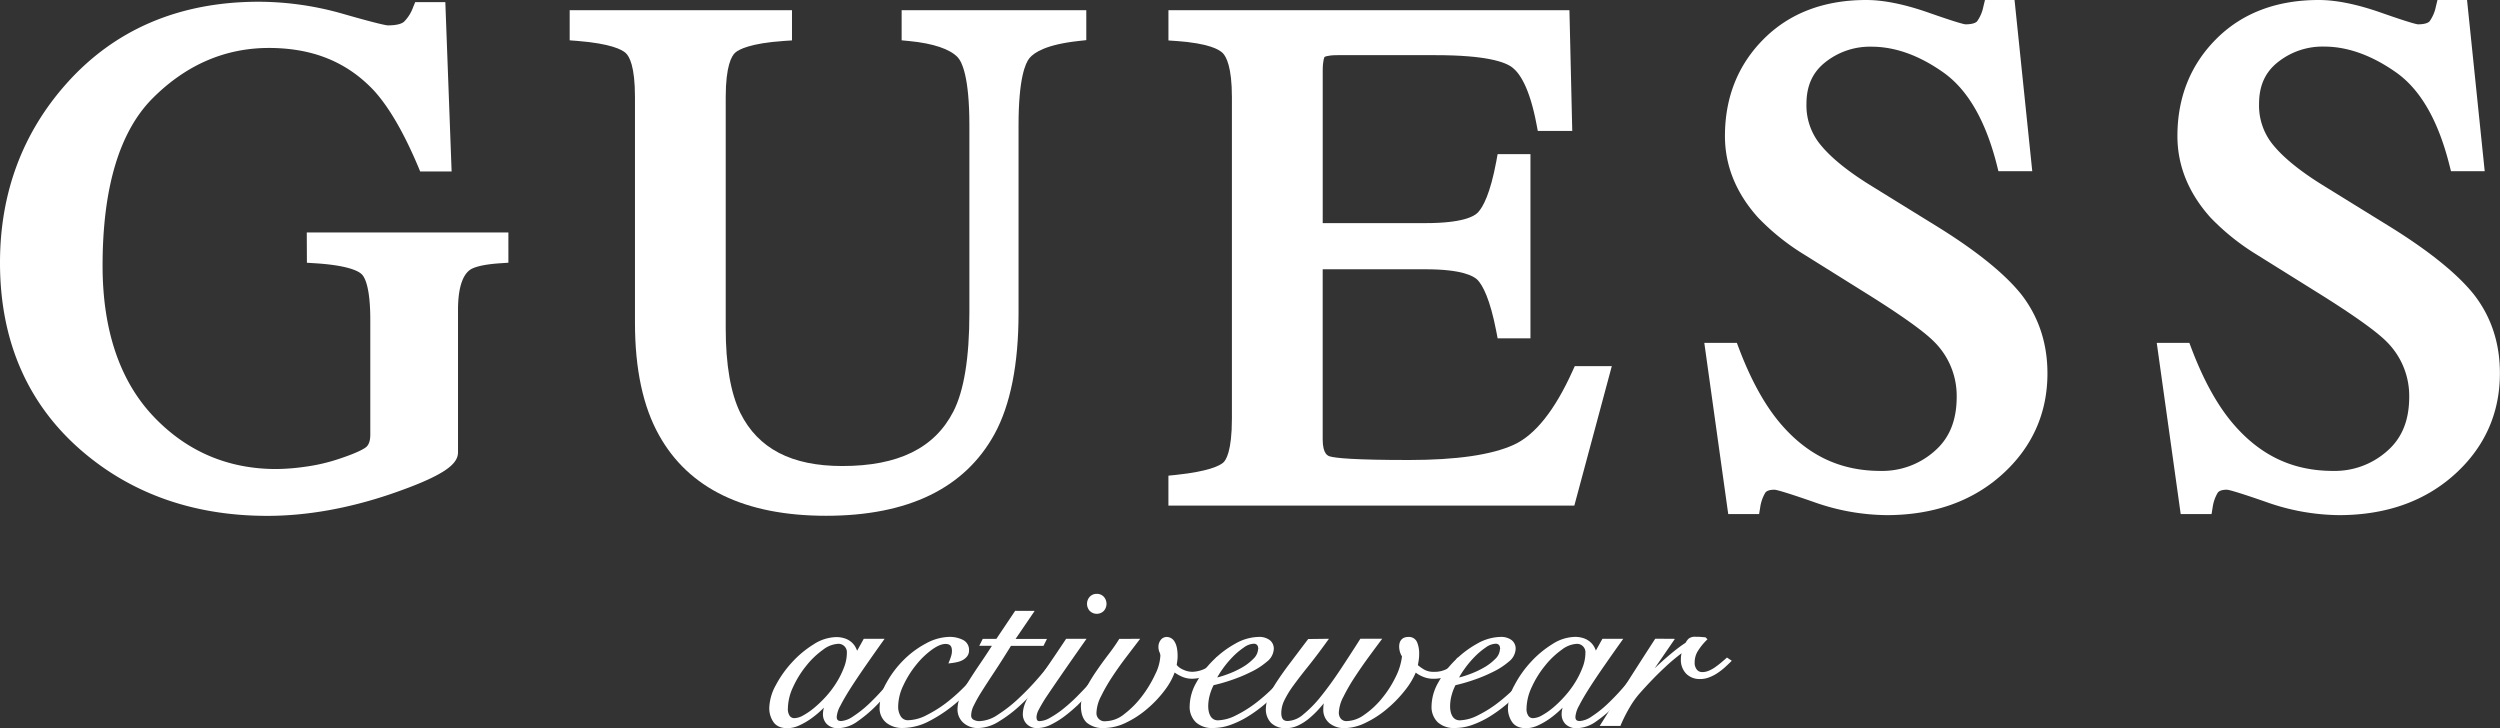<svg id="Layer_1" data-name="Layer 1" xmlns="http://www.w3.org/2000/svg" viewBox="0 0 930 270.81"><rect x="0" y="0" width="930" height="270.81" fill="#333333" stroke="none"/><defs><style>.cls-1,.cls-2{fill:#fff;}.cls-2{stroke:#fff;stroke-miterlimit:10;stroke-width:1.5px;}</style></defs><path class="cls-1" d="M114.17,97.74l3,.19c11.94.75,16,2.8,17.29,4,1,.86,3.29,4.24,3.29,17v42.81c0,2.05-.47,3.54-1.38,4.42-.55.53-2.69,2.06-10.71,4.69a66.74,66.74,0,0,1-11.89,2.74,80.5,80.5,0,0,1-11,.89c-18.14,0-33.59-6.68-45.93-19.84s-18.68-32-18.68-55.79c0-29,6.28-49.95,18.67-62.34s26.92-18.67,43.18-18.67,29,5.17,39,15.75c5.59,6.09,11.13,15.58,16.47,28.2l.83,2H168l-2.34-63h-11.2l-.82,2a14.49,14.49,0,0,1-3.32,5.27c-.56.52-2.09,1.38-6,1.38-.47,0-3.08-.38-16.44-4.21A114.48,114.48,0,0,0,96.28.65C66.66.65,42.53,11,24.57,31.27,8.27,49.64,0,72,0,97.72c0,29.3,10.41,53,30.93,70.44,18.54,15.75,41.58,23.74,68.5,23.74,14.55,0,29.89-2.71,45.59-8,21-7.17,25.36-11.45,25.36-15.67V115.3c0-7.53,1.46-12.63,4.3-14.79.92-.74,3.64-2.06,11.44-2.58l3-.2V86.48h-75Z"/><path class="cls-1" d="M335.41,15l2.92.28c8.82.87,15,2.95,17.91,6,1.63,1.73,4.37,7.33,4.37,25.27v69.95c0,16.55-2,28.86-5.95,36.57-7,13.65-20.51,20.29-41.34,20.29-18.88,0-31.28-6.46-37.9-19.71-3.62-7.38-5.45-18-5.45-31.51v-86c0-11.64,2.21-15.37,3.53-16.55s5.61-3.51,18.12-4.36l3-.2V3.8H211.92V15l3,.23c12.27,1,16.43,3.21,17.82,4.47s3.47,4.9,3.47,16.44v84c0,17.12,3,31.16,8.94,41.73,11.06,19.91,32,30,62.15,30,30.52,0,51.61-10.24,62.67-30.42,5.93-10.85,8.93-26,8.93-45V46.54c0-17.37,2.54-23.06,4.05-24.91,1.81-2.2,6.44-5.09,18.26-6.38l2.89-.32V3.8H335.41Z"/><path class="cls-1" d="M584.94,138.12c-6.55,14.5-13.88,23.7-21.78,27.32-8.2,3.77-21.31,5.68-39,5.68-20.5,0-27.3-.72-29.41-1.33-.67-.18-2.71-.77-2.71-6.33V100.17h38.23c13.62,0,18,2.52,19.42,4,1.87,2,4.58,6.92,6.93,19.07l.5,2.62h12.21V57.34H557.11L556.63,60c-2.25,12.08-4.94,17-6.81,19-1.4,1.52-5.81,4-19.54,4H492.05V26.33c0-4.07.68-5.13.66-5.13s.93-.68,4.79-.68h36.59c18.61,0,25.76,2.48,28.47,4.56s6.4,7.35,9,21l.5,2.63h12.82L583.83,3.8H434.66V15.05l3,.21c12,.84,15.92,3.18,17.21,4.49s3.4,5.14,3.4,16.42V155.72c0,12.31-2.27,15.56-3.25,16.39-1.36,1.15-5.43,3.27-17.48,4.54l-2.89.3v11.14h151l13.94-51.88H585.81Z"/><path class="cls-1" d="M719.91,83.82,696.3,69.24c-8.48-5.21-14.78-10.24-18.75-15A23,23,0,0,1,672,38.67c0-6.72,2.28-11.79,7-15.51a26.62,26.62,0,0,1,17.21-5.79C705,17.37,714,20.61,723,27s15.63,17.85,19.8,34.24l.61,2.44H756L749.41,0h-11l-.6,2.47A14,14,0,0,1,735.5,7.9c-.59.73-2.18,1.15-4.27,1.15-.44,0-2.73-.46-13.78-4.34C708.52,1.58,700.72,0,694.26,0c-15.7,0-28.51,4.87-38.12,14.47s-14.46,21.76-14.46,36.14c0,11,4.12,21.18,12.28,30.28a85.46,85.46,0,0,0,17.19,13.8L694.05,109c12.93,8.06,21.46,14.13,25.33,18a28.33,28.33,0,0,1,8.51,20.58c0,8.81-2.69,15.43-8.25,20.25a29.32,29.32,0,0,1-20.09,7.35c-14.95,0-27.13-5.77-37.23-17.63-5.84-6.86-11-16.25-15.42-27.91l-.79-2.1H634l8.9,63.69h11.49l.44-2.72a14.8,14.8,0,0,1,1.78-5.08c.47-.83,1.66-1.25,3.48-1.26.46,0,2.85.48,14.56,4.55a82.61,82.61,0,0,0,27.12,4.91c17.26,0,31.7-5,42.88-15s17-22.73,17-37.71c0-11.18-3.24-21-9.66-29.32C745.74,101.75,734.94,93.07,719.91,83.82Z"/><path class="cls-1" d="M920.34,109.61c-6.27-7.86-17.07-16.54-32.1-25.79l-23.6-14.58c-8.49-5.21-14.79-10.24-18.77-15a23,23,0,0,1-5.5-15.61c0-6.72,2.28-11.79,7-15.51a26.65,26.65,0,0,1,17.22-5.79c8.72,0,17.74,3.24,26.8,9.64S907,44.86,911.15,61.25l.62,2.44h12.54L917.74,0h-11l-.6,2.47a14.12,14.12,0,0,1-2.32,5.43c-.6.73-2.19,1.15-4.28,1.15-.44,0-2.72-.46-13.79-4.34C876.84,1.58,869.05,0,862.59,0c-15.69,0-28.52,4.87-38.12,14.47S810,36.23,810,50.61c0,11,4.12,21.18,12.27,30.28a86,86,0,0,0,17.19,13.8L862.39,109c12.92,8.06,21.45,14.13,25.33,18a28.41,28.41,0,0,1,8.51,20.58c0,8.81-2.7,15.43-8.26,20.25a29.34,29.34,0,0,1-20.09,7.35c-15,0-27.13-5.77-37.23-17.63-5.85-6.86-11-16.25-15.42-27.91l-.79-2.1H802.31l8.91,63.69H822.7l.44-2.72a14.4,14.4,0,0,1,1.78-5.08c.47-.83,1.66-1.25,3.47-1.26.46,0,2.86.48,14.56,4.55a82.7,82.7,0,0,0,27.12,4.91c17.28,0,31.71-5,42.89-15s17-22.73,17-37.71C930,127.75,926.76,117.9,920.34,109.61Z"/><path class="cls-2" d="M321.76,238.39h5.85q-3.33,4.68-6.39,9.09t-5.45,8.14q-2.38,3.74-3.82,6.57a10.83,10.83,0,0,0-1.44,4.46c0,1.56.81,2.33,2.43,2.33a9.73,9.73,0,0,0,4.81-1.84,42.23,42.23,0,0,0,6.35-5.08,88.16,88.16,0,0,0,7-7.56,105.11,105.11,0,0,0,6.83-9.18l.54.18q-2.42,3.69-5.71,8a89.36,89.36,0,0,1-6.88,8,48.66,48.66,0,0,1-7.2,6.16,12.09,12.09,0,0,1-6.75,2.47,5,5,0,0,1-3.82-1.3,4.39,4.39,0,0,1-1.22-3.1,7.77,7.77,0,0,1,.41-2.48c.27-.81.55-1.63.85-2.47l-.18-.09c-.78.84-1.75,1.81-2.92,2.92a34.74,34.74,0,0,1-3.78,3.11,25,25,0,0,1-4.19,2.42,9.89,9.89,0,0,1-4.13,1q-3.33,0-4.68-2.07a8.33,8.33,0,0,1-1.35-4.68,17.78,17.78,0,0,1,2.34-8.14,39.41,39.41,0,0,1,5.93-8.37,37.09,37.09,0,0,1,7.83-6.52,15.37,15.37,0,0,1,8-2.61,9.13,9.13,0,0,1,3.15.5,6.43,6.43,0,0,1,2.25,1.35,6.2,6.2,0,0,1,1.39,1.93,11.71,11.71,0,0,1,.77,2.25h.18Zm-29.42,25.19a5.19,5.19,0,0,0,.85,3.2,2.82,2.82,0,0,0,2.39,1.12,7.8,7.8,0,0,0,3.59-1.12,26.4,26.4,0,0,0,4.32-3A43.4,43.4,0,0,0,308,259.4a36.78,36.78,0,0,0,3.91-5.26,33.07,33.07,0,0,0,2.79-5.67,15.63,15.63,0,0,0,1.08-5.49,3.88,3.88,0,0,0-4.05-4.23,10.83,10.83,0,0,0-6,2.34,31.47,31.47,0,0,0-6.3,6,37.09,37.09,0,0,0-5,8A20.24,20.24,0,0,0,292.34,263.58Z"/><path class="cls-2" d="M367.83,246.76a54.63,54.63,0,0,1-5.45,7.15,68.91,68.91,0,0,1-7.33,7.16,52.46,52.46,0,0,1-9.72,6.52,20.92,20.92,0,0,1-9.54,2.47,8.75,8.75,0,0,1-5.57-1.75,6.16,6.16,0,0,1-2.25-5.18,18.21,18.21,0,0,1,2.47-8.81,36.7,36.7,0,0,1,6.21-8.24,34,34,0,0,1,8.19-6.07,18.15,18.15,0,0,1,8.41-2.34,10.23,10.23,0,0,1,4.54,1,3.35,3.35,0,0,1,1.94,3.28,2.76,2.76,0,0,1-.59,1.8,4.58,4.58,0,0,1-1.44,1.17,7.05,7.05,0,0,1-1.89.67,18.4,18.4,0,0,1-1.84.32,19.17,19.17,0,0,0,.63-1.85,6.92,6.92,0,0,0,.27-1.93q0-3.33-3.15-3.33c-1.56,0-3.41.77-5.53,2.3a31.21,31.21,0,0,0-6,5.8,37.71,37.71,0,0,0-4.82,7.74,19.26,19.26,0,0,0-2,8.18,7.38,7.38,0,0,0,1.13,4.15,3.84,3.84,0,0,0,3.46,1.7,16.45,16.45,0,0,0,7.25-2.06,47.1,47.1,0,0,0,8-5.13,67.37,67.37,0,0,0,14-15.21Z"/><path class="cls-2" d="M383.48,228l-7.11,10.44h11.88l-.54,1.08H375.65q-3.6,5.85-6.43,10.12T364.45,257a51.79,51.79,0,0,0-2.92,5.22,9,9,0,0,0-1,3.74,2.51,2.51,0,0,0,1.17,2.38,5.3,5.3,0,0,0,2.7.67,13.65,13.65,0,0,0,7.15-2.47,53.29,53.29,0,0,0,7.78-6.07,98.92,98.92,0,0,0,7.38-7.65q3.51-4,5.94-7.29l.54.36q-3.06,3.87-6.7,8.14a89.21,89.21,0,0,1-7.52,7.83,47.31,47.31,0,0,1-7.78,5.89,14.45,14.45,0,0,1-7.42,2.34,7.24,7.24,0,0,1-4.82-1.71,5.87,5.87,0,0,1-2-4.77,11.35,11.35,0,0,1,1.17-4.63,45.94,45.94,0,0,1,3.06-5.53q1.89-3,4.27-6.48t4.9-7.47h-4.85l.54-1.08h5l7-10.44Z"/><path class="cls-2" d="M402.74,238.39q-5,7.11-8.37,12t-5.53,8.1a54.92,54.92,0,0,0-3.06,5.12,7.41,7.41,0,0,0-.95,3.07c0,1.56.63,2.33,1.89,2.33a9,9,0,0,0,4.19-1.3,36.25,36.25,0,0,0,5-3.37,61.13,61.13,0,0,0,5.22-4.68q2.61-2.61,4.9-5.18t4.05-4.95a33.34,33.34,0,0,0,2.56-3.91l.72.45q-1.08,1.8-2.92,4.32t-4.18,5.17q-2.34,2.66-4.95,5.27a54,54,0,0,1-5.31,4.68,31.34,31.34,0,0,1-5.26,3.32,10.84,10.84,0,0,1-4.73,1.26,4.51,4.51,0,0,1-3.6-1.35,4.41,4.41,0,0,1-1.17-3,10.74,10.74,0,0,1,.86-4,35.87,35.87,0,0,1,2.74-5.17q1.89-3.06,4.9-7.43T397,238.39ZM408,221.66a2.72,2.72,0,0,1,2.07.85,3.2,3.2,0,0,1,0,4.23,2.95,2.95,0,0,1-4.14,0,3.17,3.17,0,0,1,0-4.23A2.72,2.72,0,0,1,408,221.66Z"/><path class="cls-2" d="M422.62,238.39l-4.32,5.67q-2.61,3.42-5.08,7.15a65.4,65.4,0,0,0-4.28,7.43,15,15,0,0,0-1.8,6.39,3.76,3.76,0,0,0,4.32,4,12,12,0,0,0,7.2-2.78,35.37,35.37,0,0,0,6.75-6.8,44.32,44.32,0,0,0,5-8.28,17.94,17.94,0,0,0,2-7.24,3.78,3.78,0,0,0-.36-1.53,4.38,4.38,0,0,1-.36-1.8,3.38,3.38,0,0,1,.63-2,2.07,2.07,0,0,1,1.8-.9,2.66,2.66,0,0,1,2.2,1.44c.63,1,1,2.61,1,4.95a11.76,11.76,0,0,1-.14,1.84c-.09.58-.16,1.13-.22,1.67a7,7,0,0,0,2.88,2.2,8.77,8.77,0,0,0,3.69.86,12.07,12.07,0,0,0,5-1.22,9.94,9.94,0,0,0,4.36-4l.72.45a8.08,8.08,0,0,1-1.75,2.43,12.3,12.3,0,0,1-8.41,3.42,8.54,8.54,0,0,1-3.78-.86,13.71,13.71,0,0,1-3.06-1.93,24.63,24.63,0,0,1-3.83,7.24A41.34,41.34,0,0,1,426.4,263a34.85,34.85,0,0,1-7.69,5.08,18.43,18.43,0,0,1-8.06,2,8.59,8.59,0,0,1-5.8-1.75q-2-1.76-2-5.8a12.9,12.9,0,0,1,1.66-5.9,63,63,0,0,1,3.91-6.48q2.25-3.28,4.59-6.34t3.78-5.4Z"/><path class="cls-2" d="M483.36,246a59,59,0,0,1-3.38,5,56.6,56.6,0,0,1-4.59,5.35,74.86,74.86,0,0,1-5.49,5.13,49.52,49.52,0,0,1-6.07,4.41,33.45,33.45,0,0,1-6.34,3.06,18.78,18.78,0,0,1-6.26,1.12,8.24,8.24,0,0,1-5.85-1.93,7.2,7.2,0,0,1-2.07-5.54,17.43,17.43,0,0,1,2.39-8.32,35.27,35.27,0,0,1,6.07-8.05,36,36,0,0,1,8.1-6.12,17.55,17.55,0,0,1,8.46-2.43,5.74,5.74,0,0,1,3.51,1,3.21,3.21,0,0,1,1.26,2.74,5.65,5.65,0,0,1-2.34,4.18,26.12,26.12,0,0,1-5.72,3.69,55.85,55.85,0,0,1-7.24,3,62.3,62.3,0,0,1-6.84,1.94,19,19,0,0,0-1.62,4.05,16.61,16.61,0,0,0-.63,4.49,10,10,0,0,0,.23,2.12,6.5,6.5,0,0,0,.72,1.89,4,4,0,0,0,1.35,1.39,3.87,3.87,0,0,0,2.11.54,16.52,16.52,0,0,0,7-1.93,46.15,46.15,0,0,0,8.14-5.17,64.92,64.92,0,0,0,7.92-7.38,57,57,0,0,0,6.48-8.55Zm-14.58-4.77a2.47,2.47,0,0,0-.68-1.89,2.34,2.34,0,0,0-1.66-.63,7.43,7.43,0,0,0-4.09,1.49,28.28,28.28,0,0,0-4.37,3.68,37.48,37.48,0,0,0-3.91,4.73,29.46,29.46,0,0,0-2.66,4.5,34.43,34.43,0,0,0,4.95-1.4,35.69,35.69,0,0,0,5.72-2.56,20.44,20.44,0,0,0,4.72-3.56A6.16,6.16,0,0,0,468.78,241.27Z"/><path class="cls-2" d="M492.89,238.39q-3.78,5.22-6.93,9.14t-5.39,7a36.64,36.64,0,0,0-3.47,5.67,11.61,11.61,0,0,0-1.21,5q0,3.77,3.15,3.77a10.29,10.29,0,0,0,6.29-2.65,44.41,44.41,0,0,0,6.8-7q3.47-4.32,7.11-9.81t7.24-11.16h6.21q-1.62,2.16-4.19,5.67t-5.08,7.33a69.84,69.84,0,0,0-4.32,7.47,14.58,14.58,0,0,0-1.8,6.17,4.18,4.18,0,0,0,.95,2.87A3.44,3.44,0,0,0,501,269a12.4,12.4,0,0,0,6.84-2.42,32.16,32.16,0,0,0,6.7-6.17,40.2,40.2,0,0,0,5.26-8.14,23.83,23.83,0,0,0,2.52-8.28,5.65,5.65,0,0,1-.85-1.8,6.78,6.78,0,0,1-.23-1.62c0-1.92.9-2.88,2.71-2.88a2.53,2.53,0,0,1,2.56,1.62,10.31,10.31,0,0,1,.67,4,14.35,14.35,0,0,1-.18,2.29c-.12.76-.24,1.46-.36,2.12a16.72,16.72,0,0,0,2.75,2,7.67,7.67,0,0,0,4,.95,10.78,10.78,0,0,0,5.49-1.31,9.11,9.11,0,0,0,3.51-3.64l.81.54q-3.06,5.49-10,5.49a9.23,9.23,0,0,1-3.73-.77,10.69,10.69,0,0,1-3.11-2,28.11,28.11,0,0,1-4.41,7.51,45.42,45.42,0,0,1-6.65,6.79,35.64,35.64,0,0,1-7.7,4.95,17.67,17.67,0,0,1-7.51,1.89,7.93,7.93,0,0,1-5-1.62,5.66,5.66,0,0,1-2.07-4.77,9.25,9.25,0,0,1,.45-3c.3-.87.51-1.51.63-1.93l-.18-.18q-1.8,2.34-3.69,4.45a33.63,33.63,0,0,1-3.82,3.69,17.71,17.71,0,0,1-3.92,2.47,9.65,9.65,0,0,1-4,.9,6.86,6.86,0,0,1-5.13-1.75,6.48,6.48,0,0,1-1.71-4.73,11,11,0,0,1,1.08-4.54,40.57,40.57,0,0,1,3.06-5.4c1.32-2,2.92-4.25,4.81-6.74s4-5.33,6.43-8.51Z"/><path class="cls-2" d="M573.33,246a58.65,58.65,0,0,1-3.37,5,56.6,56.6,0,0,1-4.59,5.35,74.86,74.86,0,0,1-5.49,5.13,50.3,50.3,0,0,1-6.07,4.41,33.24,33.24,0,0,1-6.35,3.06,18.73,18.73,0,0,1-6.25,1.12,8.24,8.24,0,0,1-5.85-1.93,7.2,7.2,0,0,1-2.07-5.54,17.43,17.43,0,0,1,2.39-8.32,35,35,0,0,1,6.07-8.05,36,36,0,0,1,8.1-6.12,17.54,17.54,0,0,1,8.45-2.43,5.79,5.79,0,0,1,3.52,1,3.23,3.23,0,0,1,1.25,2.74,5.67,5.67,0,0,1-2.33,4.18,26.36,26.36,0,0,1-5.72,3.69,55.85,55.85,0,0,1-7.24,3,62.3,62.3,0,0,1-6.84,1.94,19,19,0,0,0-1.62,4.05,16.61,16.61,0,0,0-.63,4.49,10,10,0,0,0,.22,2.12,6.5,6.5,0,0,0,.72,1.89,4,4,0,0,0,1.35,1.39,3.9,3.9,0,0,0,2.12.54,16.49,16.49,0,0,0,7-1.93,45.43,45.43,0,0,0,8.14-5.17,64.92,64.92,0,0,0,7.92-7.38,56.31,56.31,0,0,0,6.48-8.55Zm-14.58-4.77a2.46,2.46,0,0,0-.67-1.89,2.35,2.35,0,0,0-1.66-.63,7.49,7.49,0,0,0-4.1,1.49,28.7,28.7,0,0,0-4.36,3.68,37.56,37.56,0,0,0-3.92,4.73,29.31,29.31,0,0,0-2.65,4.5,34.43,34.43,0,0,0,5-1.4,35.19,35.19,0,0,0,5.71-2.56,20.29,20.29,0,0,0,4.73-3.56A6.14,6.14,0,0,0,558.75,241.27Z"/><path class="cls-2" d="M596.54,238.39h5.85q-3.33,4.68-6.39,9.09t-5.44,8.14q-2.38,3.74-3.82,6.57a10.83,10.83,0,0,0-1.44,4.46c0,1.56.81,2.33,2.43,2.33a9.73,9.73,0,0,0,4.81-1.84,42.2,42.2,0,0,0,6.34-5.08,88.16,88.16,0,0,0,7-7.56,107.26,107.26,0,0,0,6.84-9.18l.54.18q-2.43,3.69-5.71,8a89.45,89.45,0,0,1-6.89,8,49.12,49.12,0,0,1-7.19,6.16,12.09,12.09,0,0,1-6.75,2.47,5,5,0,0,1-3.83-1.3,4.38,4.38,0,0,1-1.21-3.1,7.76,7.76,0,0,1,.4-2.48c.27-.81.56-1.63.86-2.47l-.18-.09c-.78.84-1.76,1.81-2.93,2.92a35.6,35.6,0,0,1-3.77,3.11,25,25,0,0,1-4.19,2.42,9.93,9.93,0,0,1-4.14,1q-3.33,0-4.68-2.07a8.33,8.33,0,0,1-1.35-4.68,17.78,17.78,0,0,1,2.34-8.14A39.46,39.46,0,0,1,570,246.8a37.09,37.09,0,0,1,7.83-6.52,15.37,15.37,0,0,1,8-2.61,9.13,9.13,0,0,1,3.15.5,6.43,6.43,0,0,1,2.25,1.35,6.2,6.2,0,0,1,1.39,1.93,11.71,11.71,0,0,1,.77,2.25h.18Zm-29.42,25.19a5.19,5.19,0,0,0,.86,3.2,2.81,2.81,0,0,0,2.38,1.12,7.8,7.8,0,0,0,3.6-1.12,26.4,26.4,0,0,0,4.32-3,43.34,43.34,0,0,0,4.45-4.37,36.85,36.85,0,0,0,3.92-5.26,33.07,33.07,0,0,0,2.79-5.67,15.63,15.63,0,0,0,1.08-5.49,3.88,3.88,0,0,0-4-4.23,10.83,10.83,0,0,0-6,2.34,31.47,31.47,0,0,0-6.3,6,37.09,37.09,0,0,0-5,8A20.26,20.26,0,0,0,567.12,263.58Z"/><path class="cls-2" d="M621.65,238.39,610.22,255l.18.18c.84-1,1.9-2.21,3.2-3.56s2.69-2.72,4.22-4.13,3.14-2.81,4.82-4.19,3.33-2.61,5-3.69a5.27,5.27,0,0,1,1-1.44,3.09,3.09,0,0,1,2.16-.54c.66,0,1.24,0,1.75.05s1,.07,1.57.13a22.7,22.7,0,0,0-3,3.74,8.62,8.62,0,0,0-1.45,4.81,4.72,4.72,0,0,0,1,3.24,3.28,3.28,0,0,0,2.57,1.17,6.9,6.9,0,0,0,2.65-.54,13.17,13.17,0,0,0,2.47-1.35q1.17-.81,2.25-1.71t1.89-1.62l.54.36c-.6.6-1.29,1.24-2.07,1.94a23.28,23.28,0,0,1-2.52,1.93,14.51,14.51,0,0,1-2.88,1.48,8.53,8.53,0,0,1-3.14.59,6.27,6.27,0,0,1-4.64-1.76,6.62,6.62,0,0,1-1.75-4.9,7.48,7.48,0,0,1,1-3.87l-.18-.18a71.33,71.33,0,0,0-8.1,6.62q-4.41,4.09-9.36,9.67a33.22,33.22,0,0,0-3.73,5.21,54.82,54.82,0,0,0-3.38,6.66h-5.85q4.86-7.74,9.72-15.38t10-15.57Z"/></svg>
